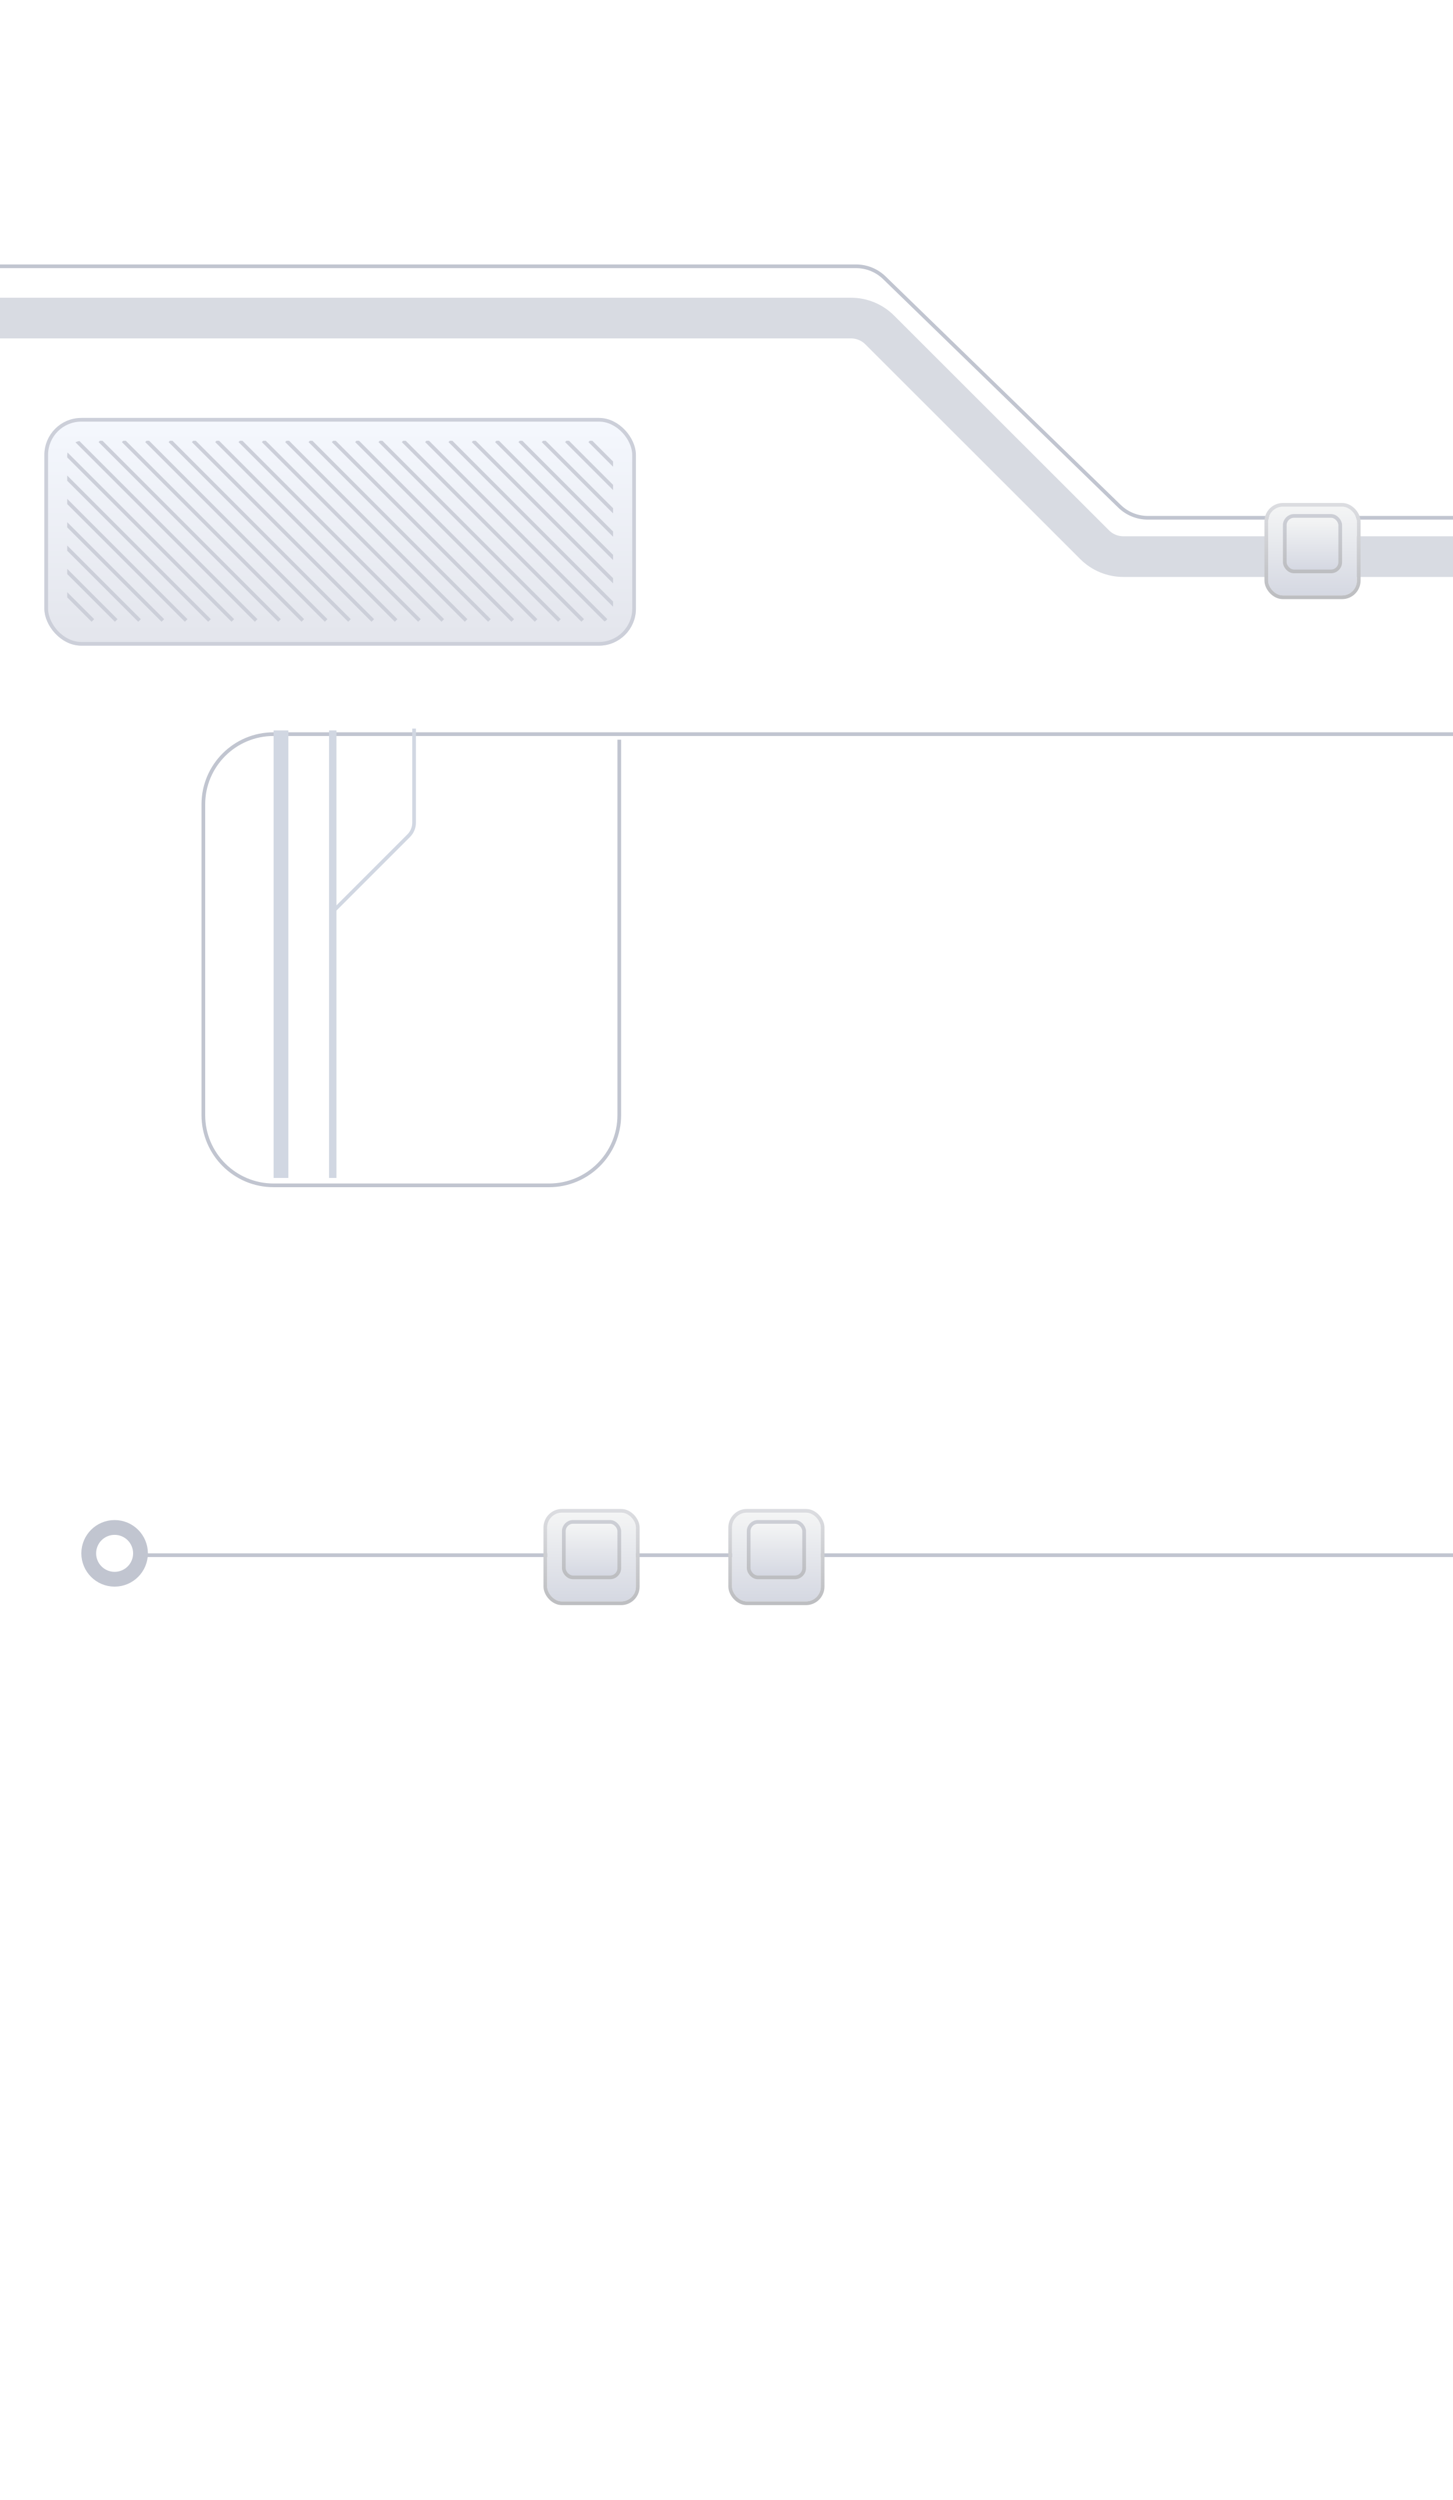 <svg width="393" height="676" viewBox="0 0 393 676" fill="none" xmlns="http://www.w3.org/2000/svg">
<g clip-path="url(#clip0_2384_10059)">
<g filter="url(#filter0_d_2384_10059)">
<path d="M39 419.5H489.074C497.03 419.5 504.661 416.339 510.287 410.713L679.713 241.287C685.339 235.661 692.97 232.5 700.926 232.5H1055C1060.52 232.5 1065 228.023 1065 222.5V207.5C1065 201.977 1060.52 197.5 1055 197.5H74C63.507 197.5 55 206.007 55 216.5V300.5C55 310.993 63.507 319.5 74 319.5H148.5C158.993 319.5 167.5 310.993 167.5 300.5V199" stroke="#C1C5D0"/>
</g>
<rect x="74" y="197.5" width="4" height="121" fill="#D1D7E2"/>
<rect x="89" y="197.5" width="2" height="121" fill="#D1D7E2"/>
<path d="M90.5 246L110.536 225.964C111.473 225.027 112 223.755 112 222.429V197" stroke="#D1D7E2"/>
<path d="M1038 86H477.008C474.093 86 471.297 87.157 469.234 89.218L411.114 147.282C409.052 149.343 406.255 150.5 403.34 150.5H303.842C300.926 150.5 298.13 149.343 296.067 147.282L237.947 89.218C235.885 87.157 233.088 86 230.173 86H0" stroke="#D8DBE2" stroke-width="11"/>
<g filter="url(#filter1_d_2384_10059)">
<path d="M0 71H231.537C234.399 71 237.148 72.116 239.201 74.11L302.799 135.89C304.852 137.884 307.601 139 310.463 139H396.491C399.38 139 402.154 137.863 404.212 135.835L466.788 74.165C468.846 72.137 471.62 71 474.509 71H1038" stroke="#C1C5D0"/>
</g>
<circle cx="31" cy="420" r="7" stroke="#C1C5D0" stroke-width="4"/>
<g filter="url(#filter2_di_2384_10059)">
<rect x="172" y="165.577" width="160" height="61.577" rx="10" transform="rotate(-180 172 165.577)" fill="url(#paint0_linear_2384_10059)"/>
<g clip-path="url(#clip1_2384_10059)">
<path d="M214.397 158.763L165.817 110.183" stroke="#CCCFD9"/>
<path d="M208.089 158.763L159.508 110.183" stroke="#CCCFD9"/>
<path d="M201.779 158.763L153.199 110.183" stroke="#CCCFD9"/>
<path d="M195.471 158.763L146.89 110.183" stroke="#CCCFD9"/>
<path d="M189.161 158.763L140.581 110.183" stroke="#CCCFD9"/>
<path d="M182.853 158.763L134.272 110.183" stroke="#CCCFD9"/>
<path d="M176.543 158.763L127.963 110.183" stroke="#CCCFD9"/>
<path d="M170.233 158.763L121.653 110.183" stroke="#CCCFD9"/>
<path d="M163.925 158.763L115.344 110.183" stroke="#CCCFD9"/>
<path d="M157.615 158.763L109.035 110.183" stroke="#CCCFD9"/>
<path d="M151.307 158.763L102.726 110.183" stroke="#CCCFD9"/>
<path d="M144.997 158.763L96.417 110.183" stroke="#CCCFD9"/>
<path d="M138.688 158.763L90.108 110.183" stroke="#CCCFD9"/>
<path d="M132.379 158.763L83.799 110.183" stroke="#CCCFD9"/>
<path d="M126.069 158.763L77.489 110.183" stroke="#CCCFD9"/>
<path d="M119.761 158.763L71.18 110.183" stroke="#CCCFD9"/>
<path d="M113.451 158.763L64.871 110.183" stroke="#CCCFD9"/>
<path d="M107.143 158.763L58.562 110.183" stroke="#CCCFD9"/>
<path d="M100.833 158.763L52.253 110.183" stroke="#CCCFD9"/>
<path d="M94.524 158.763L45.944 110.183" stroke="#CCCFD9"/>
<path d="M88.215 158.763L39.634 110.183" stroke="#CCCFD9"/>
<path d="M81.905 158.763L33.325 110.183" stroke="#CCCFD9"/>
<path d="M75.597 158.763L27.016 110.183" stroke="#CCCFD9"/>
<path d="M69.287 158.763L20.707 110.183" stroke="#CCCFD9"/>
<path d="M62.978 158.763L14.398 110.183" stroke="#CCCFD9"/>
<path d="M56.669 158.763L8.088 110.183" stroke="#CCCFD9"/>
<path d="M50.36 158.763L1.78 110.183" stroke="#CCCFD9"/>
<path d="M44.051 158.763L-4.53 110.183" stroke="#CCCFD9"/>
<path d="M37.741 158.763L-10.839 110.183" stroke="#CCCFD9"/>
<path d="M31.433 158.763L-17.148 110.183" stroke="#CCCFD9"/>
<path d="M25.123 158.763L-23.457 110.183" stroke="#CCCFD9"/>
<path d="M18.814 158.763L-29.766 110.183" stroke="#CCCFD9"/>
</g>
<rect x="171.5" y="165.077" width="159" height="60.577" rx="9.5" transform="rotate(-180 171.5 165.077)" stroke="#CCCFD9"/>
</g>
<g filter="url(#filter3_d_2384_10059)">
<rect x="343" y="135" width="24" height="24" rx="4" fill="url(#paint1_linear_2384_10059)"/>
<rect x="342.5" y="134.5" width="25" height="25" rx="4.5" stroke="url(#paint2_linear_2384_10059)"/>
</g>
<rect x="347.5" y="139.5" width="15" height="15" rx="2.5" fill="url(#paint3_linear_2384_10059)" stroke="url(#paint4_linear_2384_10059)"/>
<g filter="url(#filter4_d_2384_10059)">
<rect x="148" y="407" width="24" height="24" rx="4" fill="url(#paint5_linear_2384_10059)"/>
<rect x="147.5" y="406.5" width="25" height="25" rx="4.5" stroke="url(#paint6_linear_2384_10059)"/>
</g>
<rect x="152.5" y="411.5" width="15" height="15" rx="2.5" fill="url(#paint7_linear_2384_10059)" stroke="url(#paint8_linear_2384_10059)"/>
<g filter="url(#filter5_d_2384_10059)">
<rect x="198" y="407" width="24" height="24" rx="4" fill="url(#paint9_linear_2384_10059)"/>
<rect x="197.5" y="406.5" width="25" height="25" rx="4.5" stroke="url(#paint10_linear_2384_10059)"/>
</g>
<rect x="202.5" y="411.5" width="15" height="15" rx="2.5" fill="url(#paint11_linear_2384_10059)" stroke="url(#paint12_linear_2384_10059)"/>
</g>
<defs>
<filter id="filter0_d_2384_10059" x="39" y="197" width="1026.5" height="224" filterUnits="userSpaceOnUse" color-interpolation-filters="sRGB">
<feFlood flood-opacity="0" result="BackgroundImageFix"/>
<feColorMatrix in="SourceAlpha" type="matrix" values="0 0 0 0 0 0 0 0 0 0 0 0 0 0 0 0 0 0 127 0" result="hardAlpha"/>
<feOffset dy="1"/>
<feComposite in2="hardAlpha" operator="out"/>
<feColorMatrix type="matrix" values="0 0 0 0 1 0 0 0 0 1 0 0 0 0 1 0 0 0 1 0"/>
<feBlend mode="normal" in2="BackgroundImageFix" result="effect1_dropShadow_2384_10059"/>
<feBlend mode="normal" in="SourceGraphic" in2="effect1_dropShadow_2384_10059" result="shape"/>
</filter>
<filter id="filter1_d_2384_10059" x="0" y="70.5" width="1038" height="70" filterUnits="userSpaceOnUse" color-interpolation-filters="sRGB">
<feFlood flood-opacity="0" result="BackgroundImageFix"/>
<feColorMatrix in="SourceAlpha" type="matrix" values="0 0 0 0 0 0 0 0 0 0 0 0 0 0 0 0 0 0 127 0" result="hardAlpha"/>
<feOffset dy="1"/>
<feComposite in2="hardAlpha" operator="out"/>
<feColorMatrix type="matrix" values="0 0 0 0 1 0 0 0 0 1 0 0 0 0 1 0 0 0 1 0"/>
<feBlend mode="normal" in2="BackgroundImageFix" result="effect1_dropShadow_2384_10059"/>
<feBlend mode="normal" in="SourceGraphic" in2="effect1_dropShadow_2384_10059" result="shape"/>
</filter>
<filter id="filter2_di_2384_10059" x="5" y="104" width="174" height="75.577" filterUnits="userSpaceOnUse" color-interpolation-filters="sRGB">
<feFlood flood-opacity="0" result="BackgroundImageFix"/>
<feColorMatrix in="SourceAlpha" type="matrix" values="0 0 0 0 0 0 0 0 0 0 0 0 0 0 0 0 0 0 127 0" result="hardAlpha"/>
<feOffset dy="7"/>
<feGaussianBlur stdDeviation="3.5"/>
<feComposite in2="hardAlpha" operator="out"/>
<feColorMatrix type="matrix" values="0 0 0 0 0 0 0 0 0 0 0 0 0 0 0 0 0 0 0.04 0"/>
<feBlend mode="normal" in2="BackgroundImageFix" result="effect1_dropShadow_2384_10059"/>
<feBlend mode="normal" in="SourceGraphic" in2="effect1_dropShadow_2384_10059" result="shape"/>
<feColorMatrix in="SourceAlpha" type="matrix" values="0 0 0 0 0 0 0 0 0 0 0 0 0 0 0 0 0 0 127 0" result="hardAlpha"/>
<feOffset dy="2"/>
<feGaussianBlur stdDeviation="1.5"/>
<feComposite in2="hardAlpha" operator="arithmetic" k2="-1" k3="1"/>
<feColorMatrix type="matrix" values="0 0 0 0 1 0 0 0 0 1 0 0 0 0 1 0 0 0 1 0"/>
<feBlend mode="normal" in2="shape" result="effect2_innerShadow_2384_10059"/>
</filter>
<filter id="filter3_d_2384_10059" x="336" y="130" width="38" height="38" filterUnits="userSpaceOnUse" color-interpolation-filters="sRGB">
<feFlood flood-opacity="0" result="BackgroundImageFix"/>
<feColorMatrix in="SourceAlpha" type="matrix" values="0 0 0 0 0 0 0 0 0 0 0 0 0 0 0 0 0 0 127 0" result="hardAlpha"/>
<feOffset dy="2"/>
<feGaussianBlur stdDeviation="3"/>
<feComposite in2="hardAlpha" operator="out"/>
<feColorMatrix type="matrix" values="0 0 0 0 0 0 0 0 0 0 0 0 0 0 0 0 0 0 0.13 0"/>
<feBlend mode="normal" in2="BackgroundImageFix" result="effect1_dropShadow_2384_10059"/>
<feBlend mode="normal" in="SourceGraphic" in2="effect1_dropShadow_2384_10059" result="shape"/>
</filter>
<filter id="filter4_d_2384_10059" x="141" y="402" width="38" height="38" filterUnits="userSpaceOnUse" color-interpolation-filters="sRGB">
<feFlood flood-opacity="0" result="BackgroundImageFix"/>
<feColorMatrix in="SourceAlpha" type="matrix" values="0 0 0 0 0 0 0 0 0 0 0 0 0 0 0 0 0 0 127 0" result="hardAlpha"/>
<feOffset dy="2"/>
<feGaussianBlur stdDeviation="3"/>
<feComposite in2="hardAlpha" operator="out"/>
<feColorMatrix type="matrix" values="0 0 0 0 0 0 0 0 0 0 0 0 0 0 0 0 0 0 0.13 0"/>
<feBlend mode="normal" in2="BackgroundImageFix" result="effect1_dropShadow_2384_10059"/>
<feBlend mode="normal" in="SourceGraphic" in2="effect1_dropShadow_2384_10059" result="shape"/>
</filter>
<filter id="filter5_d_2384_10059" x="191" y="402" width="38" height="38" filterUnits="userSpaceOnUse" color-interpolation-filters="sRGB">
<feFlood flood-opacity="0" result="BackgroundImageFix"/>
<feColorMatrix in="SourceAlpha" type="matrix" values="0 0 0 0 0 0 0 0 0 0 0 0 0 0 0 0 0 0 127 0" result="hardAlpha"/>
<feOffset dy="2"/>
<feGaussianBlur stdDeviation="3"/>
<feComposite in2="hardAlpha" operator="out"/>
<feColorMatrix type="matrix" values="0 0 0 0 0 0 0 0 0 0 0 0 0 0 0 0 0 0 0.13 0"/>
<feBlend mode="normal" in2="BackgroundImageFix" result="effect1_dropShadow_2384_10059"/>
<feBlend mode="normal" in="SourceGraphic" in2="effect1_dropShadow_2384_10059" result="shape"/>
</filter>
<linearGradient id="paint0_linear_2384_10059" x1="252" y1="165.577" x2="252" y2="227.154" gradientUnits="userSpaceOnUse">
<stop stop-color="#E3E5EC"/>
<stop offset="1" stop-color="#F5F8FE"/>
</linearGradient>
<linearGradient id="paint1_linear_2384_10059" x1="355" y1="135" x2="355" y2="159" gradientUnits="userSpaceOnUse">
<stop stop-color="#F4F5F5"/>
<stop offset="1" stop-color="#D5D8E2"/>
</linearGradient>
<linearGradient id="paint2_linear_2384_10059" x1="355" y1="135" x2="355" y2="159" gradientUnits="userSpaceOnUse">
<stop stop-color="#DBDCE0"/>
<stop offset="1" stop-color="#BDBEC1"/>
</linearGradient>
<linearGradient id="paint3_linear_2384_10059" x1="355" y1="140" x2="355" y2="154" gradientUnits="userSpaceOnUse">
<stop stop-color="#F4F5F5"/>
<stop offset="1" stop-color="#D5D8E2"/>
</linearGradient>
<linearGradient id="paint4_linear_2384_10059" x1="355" y1="140" x2="355" y2="154" gradientUnits="userSpaceOnUse">
<stop stop-color="#CCCED5"/>
<stop offset="1" stop-color="#BDBEC1"/>
</linearGradient>
<linearGradient id="paint5_linear_2384_10059" x1="160" y1="407" x2="160" y2="431" gradientUnits="userSpaceOnUse">
<stop stop-color="#F4F5F5"/>
<stop offset="1" stop-color="#D5D8E2"/>
</linearGradient>
<linearGradient id="paint6_linear_2384_10059" x1="160" y1="407" x2="160" y2="431" gradientUnits="userSpaceOnUse">
<stop stop-color="#DBDCE0"/>
<stop offset="1" stop-color="#BDBEC1"/>
</linearGradient>
<linearGradient id="paint7_linear_2384_10059" x1="160" y1="412" x2="160" y2="426" gradientUnits="userSpaceOnUse">
<stop stop-color="#F4F5F5"/>
<stop offset="1" stop-color="#D5D8E2"/>
</linearGradient>
<linearGradient id="paint8_linear_2384_10059" x1="160" y1="412" x2="160" y2="426" gradientUnits="userSpaceOnUse">
<stop stop-color="#CCCED5"/>
<stop offset="1" stop-color="#BDBEC1"/>
</linearGradient>
<linearGradient id="paint9_linear_2384_10059" x1="210" y1="407" x2="210" y2="431" gradientUnits="userSpaceOnUse">
<stop stop-color="#F4F5F5"/>
<stop offset="1" stop-color="#D5D8E2"/>
</linearGradient>
<linearGradient id="paint10_linear_2384_10059" x1="210" y1="407" x2="210" y2="431" gradientUnits="userSpaceOnUse">
<stop stop-color="#DBDCE0"/>
<stop offset="1" stop-color="#BDBEC1"/>
</linearGradient>
<linearGradient id="paint11_linear_2384_10059" x1="210" y1="412" x2="210" y2="426" gradientUnits="userSpaceOnUse">
<stop stop-color="#F4F5F5"/>
<stop offset="1" stop-color="#D5D8E2"/>
</linearGradient>
<linearGradient id="paint12_linear_2384_10059" x1="210" y1="412" x2="210" y2="426" gradientUnits="userSpaceOnUse">
<stop stop-color="#CCCED5"/>
<stop offset="1" stop-color="#BDBEC1"/>
</linearGradient>
<clipPath id="clip0_2384_10059">
<rect width="393" height="676" fill="white"/>
</clipPath>
<clipPath id="clip1_2384_10059">
<rect x="165.817" y="159.394" width="147.634" height="49.211" rx="4" transform="rotate(-180 165.817 159.394)" fill="white"/>
</clipPath>
</defs>
</svg>
